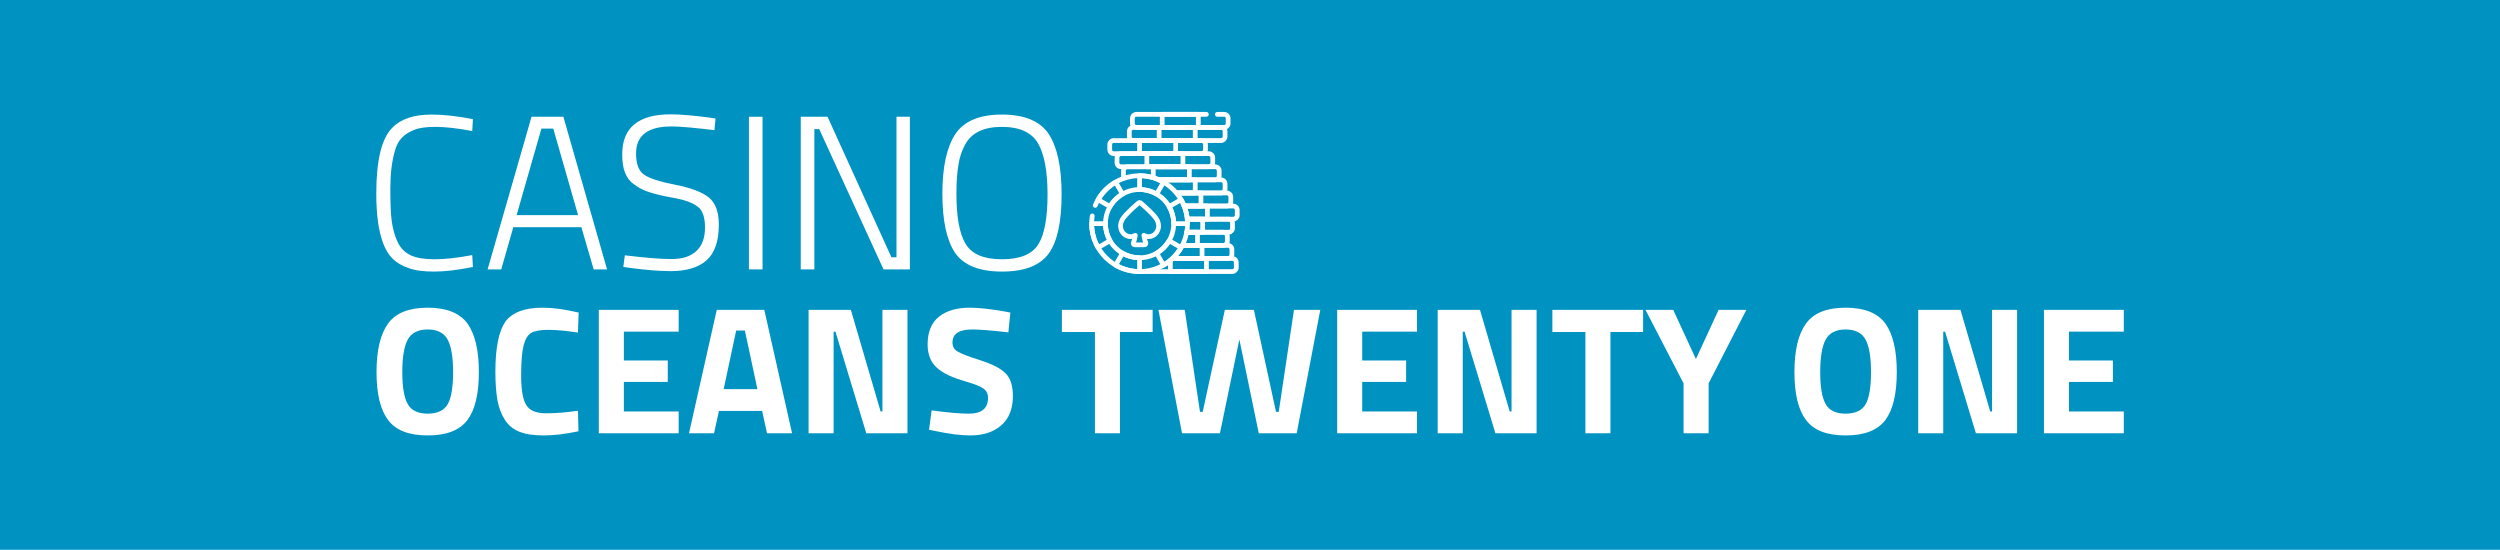 <?xml version="1.0" encoding="UTF-8" standalone="no"?>
<!DOCTYPE svg PUBLIC "-//W3C//DTD SVG 1.1//EN" "http://www.w3.org/Graphics/SVG/1.1/DTD/svg11.dtd">
<svg width="100%" height="100%" viewBox="0 0 1296 285" version="1.1" xmlns="http://www.w3.org/2000/svg" xmlns:xlink="http://www.w3.org/1999/xlink" xml:space="preserve" xmlns:serif="http://www.serif.com/" style="fill-rule:evenodd;clip-rule:evenodd;stroke-linecap:round;stroke-linejoin:round;stroke-miterlimit:10;">
    <rect x="0" y="0" width="1296" height="285" style="fill:rgb(0,147,194);"/>
    <g transform="matrix(9.486,0,0,9.486,188.009,139.643)">
        <g transform="matrix(12,0,0,12,0,0)">
            <path d="M0.502,-0.011C0.433,0.003 0.375,0.01 0.326,0.01C0.277,0.01 0.238,0.005 0.209,-0.006C0.179,-0.016 0.155,-0.03 0.136,-0.049C0.117,-0.068 0.103,-0.092 0.092,-0.122C0.072,-0.177 0.062,-0.251 0.062,-0.345C0.062,-0.496 0.086,-0.595 0.134,-0.644C0.173,-0.685 0.233,-0.705 0.314,-0.705C0.369,-0.705 0.432,-0.698 0.502,-0.684L0.499,-0.63C0.43,-0.643 0.374,-0.649 0.332,-0.649C0.29,-0.649 0.258,-0.645 0.234,-0.635C0.212,-0.626 0.193,-0.615 0.179,-0.6C0.164,-0.585 0.153,-0.564 0.146,-0.537C0.133,-0.492 0.126,-0.435 0.126,-0.367C0.126,-0.299 0.128,-0.248 0.133,-0.215C0.138,-0.181 0.147,-0.15 0.16,-0.123C0.173,-0.096 0.193,-0.076 0.219,-0.064C0.245,-0.052 0.281,-0.046 0.327,-0.046C0.373,-0.046 0.43,-0.052 0.499,-0.065L0.502,-0.011Z" style="fill:white;fill-rule:nonzero;"/>
        </g>
        <g transform="matrix(12,0,0,12,6.528,0)">
            <path d="M0.025,-0L0.225,-0.695L0.37,-0.695L0.569,-0L0.508,-0L0.452,-0.192L0.142,-0.192L0.087,-0L0.025,-0ZM0.27,-0.641L0.157,-0.247L0.437,-0.247L0.324,-0.641L0.27,-0.641Z" style="fill:white;fill-rule:nonzero;"/>
        </g>
        <g transform="matrix(12,0,0,12,13.572,0)">
            <path d="M0.275,-0.651C0.168,-0.651 0.114,-0.61 0.114,-0.528C0.114,-0.48 0.126,-0.448 0.151,-0.431C0.175,-0.414 0.223,-0.399 0.294,-0.385C0.365,-0.371 0.415,-0.352 0.446,-0.327C0.476,-0.302 0.491,-0.261 0.491,-0.203C0.491,-0.128 0.472,-0.075 0.436,-0.042C0.399,-0.009 0.344,0.008 0.273,0.008C0.221,0.008 0.161,0.003 0.092,-0.006L0.056,-0.011L0.063,-0.064C0.154,-0.053 0.225,-0.047 0.275,-0.047C0.325,-0.047 0.363,-0.059 0.389,-0.084C0.415,-0.108 0.428,-0.143 0.428,-0.191C0.428,-0.237 0.417,-0.27 0.394,-0.286C0.371,-0.304 0.334,-0.317 0.283,-0.326C0.233,-0.335 0.196,-0.344 0.173,-0.352C0.15,-0.359 0.128,-0.37 0.108,-0.385C0.087,-0.399 0.073,-0.417 0.064,-0.44C0.055,-0.462 0.051,-0.49 0.051,-0.524C0.051,-0.645 0.124,-0.706 0.271,-0.706C0.315,-0.706 0.372,-0.701 0.443,-0.692L0.476,-0.687L0.471,-0.634C0.379,-0.645 0.314,-0.651 0.275,-0.651Z" style="fill:white;fill-rule:nonzero;"/>
        </g>
        <g transform="matrix(12,0,0,12,20.064,0)">
            <rect x="0.087" y="-0.695" width="0.062" height="0.695" style="fill:white;fill-rule:nonzero;"/>
        </g>
        <g transform="matrix(12,0,0,12,22.896,0)">
            <path d="M0.087,-0L0.087,-0.695L0.209,-0.695L0.5,-0.055L0.523,-0.055L0.523,-0.695L0.584,-0.695L0.584,-0L0.464,-0L0.171,-0.639L0.149,-0.639L0.149,-0L0.087,-0Z" style="fill:white;fill-rule:nonzero;"/>
        </g>
        <g transform="matrix(12,0,0,12,30.96,0)">
            <path d="M0.124,-0.344C0.124,-0.238 0.138,-0.162 0.166,-0.116C0.194,-0.069 0.249,-0.046 0.332,-0.046C0.414,-0.046 0.469,-0.069 0.497,-0.114C0.525,-0.159 0.539,-0.235 0.539,-0.342C0.539,-0.448 0.524,-0.526 0.495,-0.575C0.466,-0.624 0.411,-0.649 0.331,-0.649C0.248,-0.649 0.193,-0.622 0.164,-0.569C0.149,-0.542 0.138,-0.51 0.133,-0.475C0.127,-0.44 0.124,-0.396 0.124,-0.344ZM0.603,-0.342C0.603,-0.218 0.584,-0.128 0.545,-0.073C0.505,-0.018 0.435,0.01 0.332,0.01C0.229,0.01 0.158,-0.018 0.118,-0.075C0.08,-0.132 0.06,-0.221 0.06,-0.344C0.06,-0.466 0.08,-0.557 0.119,-0.616C0.158,-0.675 0.229,-0.705 0.331,-0.705C0.433,-0.705 0.504,-0.676 0.544,-0.617C0.583,-0.558 0.603,-0.466 0.603,-0.342Z" style="fill:white;fill-rule:nonzero;"/>
        </g>
    </g>
    <g transform="matrix(0.164,0,0,0.164,561.663,58.04)">
        <g>
            <path d="M180.436,504.503L470.403,504.503C477.411,504.503 483.092,498.822 483.092,491.814L483.092,475.776C483.092,468.768 477.411,463.087 470.403,463.087L283.391,463.087" style="fill:none;fill-rule:nonzero;stroke:white;stroke-width:14.99px;"/>
            <path d="M274.72,469.107L274.72,504.503L388.809,504.503L388.809,463.086L283.391,463.086" style="fill:none;fill-rule:nonzero;stroke:white;stroke-width:14.99px;"/>
            <path d="M283.391,463.086L456.561,463.086C463.569,463.086 469.25,457.404 469.25,450.396L469.25,434.359C469.25,427.351 463.569,421.67 456.561,421.67L314.422,421.67" style="fill:none;fill-rule:nonzero;stroke:white;stroke-width:14.99px;"/>
            <path d="M285.281,463.086L374.967,463.086L374.967,421.669L314.422,421.669" style="fill:none;fill-rule:nonzero;stroke:white;stroke-width:14.99px;"/>
            <path d="M314.422,421.669L442.051,421.669C449.059,421.669 454.74,415.987 454.74,408.979L454.74,392.942C454.74,385.934 449.059,380.252 442.051,380.252L326.454,380.252" style="fill:none;fill-rule:nonzero;stroke:white;stroke-width:14.99px;"/>
            <path d="M314.422,421.669L360.457,421.669L360.457,380.251L326.454,380.251" style="fill:none;fill-rule:nonzero;stroke:white;stroke-width:14.99px;"/>
            <path d="M326.454,380.251L458.48,380.251C465.488,380.251 471.169,374.57 471.169,367.562L471.169,351.525C471.169,344.517 465.488,338.835 458.48,338.835L328.89,338.835" style="fill:none;fill-rule:nonzero;stroke:white;stroke-width:14.99px;"/>
            <path d="M328.89,380.251L376.886,380.251L376.886,338.834L328.89,338.834" style="fill:none;fill-rule:nonzero;stroke:white;stroke-width:14.99px;"/>
            <path d="M328.89,338.834L473.406,338.834C480.414,338.834 486.095,333.152 486.095,326.144L486.095,310.107C486.095,303.099 480.414,297.418 473.406,297.418L318.376,297.418" style="fill:none;fill-rule:nonzero;stroke:white;stroke-width:14.99px;"/>
            <path d="M328.89,338.834L391.811,338.834L391.811,297.417L318.376,297.417" style="fill:none;fill-rule:nonzero;stroke:white;stroke-width:14.99px;"/>
            <path d="M318.376,297.417L453.06,297.417C460.068,297.417 465.75,291.735 465.75,284.727L465.75,268.69C465.75,261.682 460.068,256 453.06,256L296.285,256" style="fill:none;fill-rule:nonzero;stroke:white;stroke-width:14.99px;"/>
            <path d="M318.376,297.417L371.466,297.417L371.466,256L296.285,256" style="fill:none;fill-rule:nonzero;stroke:white;stroke-width:14.99px;"/>
            <path d="M296.285,256L434.924,256C441.932,256 447.614,250.319 447.614,243.311L447.614,227.273C447.614,220.265 441.932,214.583 434.924,214.583L239.241,214.583" style="fill:none;fill-rule:nonzero;stroke:white;stroke-width:14.99px;"/>
            <path d="M296.285,256L353.33,256L353.33,214.583L239.241,214.583" style="fill:none;fill-rule:nonzero;stroke:white;stroke-width:14.99px;"/>
            <path d="M239.241,214.583L416.361,214.583C423.369,214.583 429.05,208.902 429.05,201.894L429.05,185.857C429.05,178.849 423.369,173.167 416.361,173.167L139.084,173.167C132.076,173.167 126.394,178.849 126.394,185.857L126.394,201.894C126.394,203.646 126.749,205.315 127.392,206.834" style="fill:none;fill-rule:nonzero;stroke:white;stroke-width:14.99px;"/>
            <path d="M239.241,214.583L334.767,214.583L334.767,173.166L220.678,173.166L220.678,206.268" style="fill:none;fill-rule:nonzero;stroke:white;stroke-width:14.99px;"/>
            <path d="M118.739,173.166L396.017,173.166C403.025,173.166 408.706,167.484 408.706,160.476L408.706,144.438C408.706,137.43 403.025,131.749 396.017,131.749L118.739,131.749C111.731,131.749 106.05,137.43 106.05,144.438L106.05,160.475C106.049,167.484 111.73,173.166 118.739,173.166Z" style="fill:none;fill-rule:nonzero;stroke:white;stroke-width:14.99px;"/>
            <g transform="matrix(-1,4.48622e-11,-4.48622e-11,-1,514.755,304.914)">
                <rect x="200.333" y="131.749" width="114.089" height="41.417" style="fill:none;stroke:white;stroke-width:14.99px;"/>
            </g>
            <path d="M95.806,131.749L373.083,131.749C380.091,131.749 385.773,126.067 385.773,119.059L385.773,103.022C385.773,96.014 380.091,90.332 373.083,90.332L95.806,90.332C88.798,90.332 83.116,96.014 83.116,103.022L83.116,119.059C83.116,126.067 88.798,131.749 95.806,131.749Z" style="fill:none;fill-rule:nonzero;stroke:white;stroke-width:14.99px;"/>
            <g transform="matrix(-1,4.49497e-11,-4.49497e-11,-1,468.89,222.08)">
                <rect x="177.4" y="90.331" width="114.089" height="41.417" style="fill:none;stroke:white;stroke-width:14.99px;"/>
            </g>
            <path d="M157.647,90.331L434.924,90.331C441.932,90.331 447.614,84.65 447.614,77.642L447.614,61.604C447.614,54.596 441.932,48.914 434.924,48.914L157.647,48.914C150.639,48.914 144.957,54.596 144.957,61.604L144.957,77.641C144.957,84.65 150.639,90.331 157.647,90.331Z" style="fill:none;fill-rule:nonzero;stroke:white;stroke-width:14.99px;"/>
            <g transform="matrix(-1,4.48542e-11,-4.48542e-11,-1,592.571,139.245)">
                <rect x="239.241" y="48.914" width="114.089" height="41.417" style="fill:none;stroke:white;stroke-width:14.99px;"/>
            </g>
            <path d="M388.507,7.497L167.36,7.497C160.352,7.497 154.671,13.178 154.671,20.186L154.671,36.225C154.671,43.233 160.352,48.914 167.36,48.914L444.638,48.914C451.646,48.914 457.327,43.233 457.327,36.225L457.327,20.186C457.327,13.178 451.646,7.497 444.638,7.497L423.307,7.497" style="fill:none;fill-rule:nonzero;stroke:white;stroke-width:14.99px;"/>
            <g transform="matrix(-1,4.48542e-11,-4.48542e-11,-1,611.999,56.411)">
                <rect x="248.955" y="7.497" width="114.089" height="41.417" style="fill:none;stroke:white;stroke-width:14.99px;"/>
            </g>
            <g>
                <path d="M177.404,201.514L177.404,245.133C197.058,245.133 215.475,250.385 231.349,259.574L253.159,221.79C230.875,208.893 205,201.514 177.404,201.514Z" style="fill:none;fill-rule:nonzero;stroke:white;stroke-width:14.99px;"/>
                <path d="M101.64,484.227C123.924,497.124 149.799,504.503 177.404,504.503L177.404,460.884C157.751,460.884 139.324,455.632 123.459,446.443L101.64,484.227Z" style="fill:none;fill-rule:nonzero;stroke:white;stroke-width:14.99px;"/>
                <path d="M270.844,299.058C280.033,314.923 285.285,333.35 285.285,353.003L328.894,353.003C328.894,325.408 321.515,299.533 308.618,277.248L270.844,299.058Z" style="fill:none;fill-rule:nonzero;stroke:white;stroke-width:14.99px;"/>
                <path d="M25.905,353.004C25.905,380.609 33.284,406.484 46.181,428.769L83.965,406.949C74.776,391.084 69.524,372.658 69.524,353.004L25.905,353.004Z" style="fill:none;fill-rule:nonzero;stroke:white;stroke-width:14.99px;"/>
                <path d="M231.35,446.443L253.16,484.227C276.146,470.924 295.325,451.755 308.618,428.769L270.844,406.959C261.369,423.328 247.719,436.978 231.35,446.443Z" style="fill:none;fill-rule:nonzero;stroke:white;stroke-width:14.99px;"/>
                <path d="M46.181,277.248L83.965,299.058C93.431,282.688 107.09,269.039 123.459,259.573L101.64,221.789C78.653,235.093 59.485,254.262 46.181,277.248Z" style="fill:none;fill-rule:nonzero;stroke:white;stroke-width:14.99px;"/>
            </g>
            <path d="M27.872,328.54C26.579,336.505 25.907,344.678 25.907,353.008C25.907,436.676 93.734,504.503 177.402,504.503C261.07,504.503 328.897,436.676 328.897,353.008C328.897,269.34 261.07,201.513 177.402,201.513C114.129,201.513 59.915,240.303 37.245,295.4" style="fill:none;fill-rule:nonzero;stroke:white;stroke-width:14.99px;"/>
            <circle cx="177.401" cy="353.008" r="107.88" style="fill:none;stroke:white;stroke-width:14.99px;"/>
            <path d="M117.31,362.815C118.445,379.901 132.031,394.095 148.751,394.095C154.249,394.095 159.407,392.605 163.888,390.009C163.105,396.441 161.398,404.911 157.696,413.071C156.207,416.351 158.667,420.066 162.269,420.066L192.534,420.066C196.135,420.066 198.595,416.351 197.107,413.071C193.404,404.911 191.696,396.441 190.914,390.009C195.395,392.605 200.553,394.095 206.051,394.095C222.772,394.095 236.357,379.902 237.492,362.815C238.05,354.425 235.515,346.203 231.323,339.001C222.154,323.249 188.642,294.376 179.639,286.768C178.344,285.674 176.457,285.674 175.162,286.768C166.16,294.377 132.647,323.249 123.478,339.001C119.286,346.203 116.752,354.425 117.31,362.815Z" style="fill:none;fill-rule:nonzero;stroke:white;stroke-width:14.99px;"/>
        </g>
    </g>
    <g transform="matrix(7.839,0,0,7.839,191.053,224.602)">
        <g transform="matrix(12,0,0,12,0,0)">
            <path d="M0.216,-0.161C0.235,-0.126 0.272,-0.108 0.326,-0.108C0.38,-0.108 0.417,-0.126 0.437,-0.161C0.456,-0.196 0.466,-0.254 0.466,-0.337C0.466,-0.419 0.456,-0.479 0.436,-0.516C0.416,-0.553 0.379,-0.572 0.326,-0.572C0.273,-0.572 0.236,-0.553 0.216,-0.516C0.196,-0.479 0.186,-0.419 0.186,-0.337C0.186,-0.254 0.196,-0.196 0.216,-0.161ZM0.545,-0.073C0.502,-0.016 0.429,0.012 0.326,0.012C0.223,0.012 0.15,-0.016 0.108,-0.073C0.065,-0.129 0.044,-0.217 0.044,-0.337C0.044,-0.457 0.065,-0.546 0.108,-0.605C0.15,-0.663 0.223,-0.692 0.326,-0.692C0.429,-0.692 0.502,-0.663 0.545,-0.605C0.587,-0.546 0.608,-0.457 0.608,-0.337C0.608,-0.217 0.587,-0.129 0.545,-0.073Z" style="fill:white;fill-rule:nonzero;"/>
        </g>
        <g transform="matrix(12,0,0,12,7.824,0)">
            <path d="M0.505,-0.011C0.434,0.004 0.371,0.012 0.314,0.012C0.257,0.012 0.212,0.005 0.178,-0.009C0.144,-0.023 0.117,-0.045 0.098,-0.076C0.079,-0.107 0.065,-0.143 0.058,-0.184C0.051,-0.225 0.047,-0.277 0.047,-0.34C0.047,-0.471 0.066,-0.563 0.102,-0.615C0.14,-0.666 0.208,-0.692 0.307,-0.692C0.364,-0.692 0.431,-0.683 0.506,-0.665L0.502,-0.555C0.436,-0.565 0.381,-0.57 0.338,-0.57C0.294,-0.57 0.263,-0.564 0.244,-0.553C0.225,-0.541 0.212,-0.519 0.203,-0.486C0.194,-0.453 0.189,-0.398 0.189,-0.319C0.189,-0.24 0.198,-0.186 0.217,-0.156C0.235,-0.125 0.272,-0.11 0.327,-0.11C0.382,-0.11 0.44,-0.115 0.502,-0.124L0.505,-0.011Z" style="fill:white;fill-rule:nonzero;"/>
        </g>
        <g transform="matrix(12,0,0,12,14.34,0)">
            <path d="M0.074,-0L0.074,-0.68L0.514,-0.68L0.514,-0.56L0.212,-0.56L0.212,-0.401L0.454,-0.401L0.454,-0.283L0.212,-0.283L0.212,-0.12L0.514,-0.12L0.514,-0L0.074,-0Z" style="fill:white;fill-rule:nonzero;"/>
        </g>
        <g transform="matrix(12,0,0,12,20.988,0)">
            <path d="M0.017,-0L0.17,-0.68L0.432,-0.68L0.585,-0L0.447,-0L0.42,-0.123L0.182,-0.123L0.155,-0L0.017,-0ZM0.277,-0.566L0.208,-0.243L0.394,-0.243L0.325,-0.566L0.277,-0.566Z" style="fill:white;fill-rule:nonzero;"/>
        </g>
        <g transform="matrix(12,0,0,12,28.212,0)">
            <path d="M0.074,-0L0.074,-0.68L0.307,-0.68L0.471,-0.12L0.481,-0.12L0.481,-0.68L0.619,-0.68L0.619,-0L0.392,-0L0.222,-0.56L0.212,-0.56L0.212,-0L0.074,-0Z" style="fill:white;fill-rule:nonzero;"/>
        </g>
        <g transform="matrix(12,0,0,12,36.528,0)">
            <path d="M0.283,-0.572C0.21,-0.572 0.174,-0.548 0.174,-0.5C0.174,-0.479 0.183,-0.462 0.201,-0.451C0.219,-0.44 0.261,-0.423 0.328,-0.402C0.394,-0.381 0.44,-0.357 0.467,-0.33C0.494,-0.303 0.507,-0.261 0.507,-0.205C0.507,-0.134 0.485,-0.08 0.442,-0.043C0.399,-0.006 0.342,0.012 0.272,0.012C0.22,0.012 0.156,0.004 0.081,-0.012L0.045,-0.019L0.059,-0.126C0.148,-0.114 0.217,-0.108 0.264,-0.108C0.335,-0.108 0.37,-0.137 0.37,-0.196C0.37,-0.217 0.362,-0.234 0.345,-0.246C0.329,-0.258 0.297,-0.271 0.248,-0.285C0.171,-0.307 0.116,-0.333 0.085,-0.364C0.053,-0.394 0.037,-0.436 0.037,-0.49C0.037,-0.558 0.058,-0.609 0.099,-0.642C0.14,-0.675 0.197,-0.692 0.269,-0.692C0.318,-0.692 0.381,-0.685 0.457,-0.672L0.493,-0.665L0.482,-0.556C0.388,-0.567 0.322,-0.572 0.283,-0.572Z" style="fill:white;fill-rule:nonzero;"/>
        </g>
        <g transform="matrix(12,0,0,12,45.696,0)">
            <path d="M0.013,-0.558L0.013,-0.68L0.513,-0.68L0.513,-0.558L0.333,-0.558L0.333,-0L0.195,-0L0.195,-0.558L0.013,-0.558Z" style="fill:white;fill-rule:nonzero;"/>
        </g>
        <g transform="matrix(12,0,0,12,52.008,0)">
            <path d="M0.019,-0.68L0.164,-0.68L0.248,-0.118L0.263,-0.118L0.385,-0.68L0.545,-0.68L0.667,-0.118L0.682,-0.118L0.766,-0.68L0.911,-0.68L0.781,-0L0.572,-0L0.465,-0.517L0.358,-0L0.149,-0L0.019,-0.68Z" style="fill:white;fill-rule:nonzero;"/>
        </g>
        <g transform="matrix(12,0,0,12,63.168,0)">
            <path d="M0.074,-0L0.074,-0.68L0.514,-0.68L0.514,-0.56L0.212,-0.56L0.212,-0.401L0.454,-0.401L0.454,-0.283L0.212,-0.283L0.212,-0.12L0.514,-0.12L0.514,-0L0.074,-0Z" style="fill:white;fill-rule:nonzero;"/>
        </g>
        <g transform="matrix(12,0,0,12,69.816,0)">
            <path d="M0.074,-0L0.074,-0.68L0.307,-0.68L0.471,-0.12L0.481,-0.12L0.481,-0.68L0.619,-0.68L0.619,-0L0.392,-0L0.222,-0.56L0.212,-0.56L0.212,-0L0.074,-0Z" style="fill:white;fill-rule:nonzero;"/>
        </g>
        <g transform="matrix(12,0,0,12,78.132,0)">
            <path d="M0.013,-0.558L0.013,-0.68L0.513,-0.68L0.513,-0.558L0.333,-0.558L0.333,-0L0.195,-0L0.195,-0.558L0.013,-0.558Z" style="fill:white;fill-rule:nonzero;"/>
        </g>
        <g transform="matrix(12,0,0,12,84.444,0)">
            <path d="M0.348,-0L0.21,-0L0.21,-0.275L0,-0.68L0.153,-0.68L0.278,-0.409L0.403,-0.68L0.556,-0.68L0.348,-0.275L0.348,-0Z" style="fill:white;fill-rule:nonzero;"/>
        </g>
        <g transform="matrix(12,0,0,12,93.768,0)">
            <path d="M0.216,-0.161C0.235,-0.126 0.272,-0.108 0.326,-0.108C0.38,-0.108 0.417,-0.126 0.437,-0.161C0.456,-0.196 0.466,-0.254 0.466,-0.337C0.466,-0.419 0.456,-0.479 0.436,-0.516C0.416,-0.553 0.379,-0.572 0.326,-0.572C0.273,-0.572 0.236,-0.553 0.216,-0.516C0.196,-0.479 0.186,-0.419 0.186,-0.337C0.186,-0.254 0.196,-0.196 0.216,-0.161ZM0.545,-0.073C0.502,-0.016 0.429,0.012 0.326,0.012C0.223,0.012 0.15,-0.016 0.108,-0.073C0.065,-0.129 0.044,-0.217 0.044,-0.337C0.044,-0.457 0.065,-0.546 0.108,-0.605C0.15,-0.663 0.223,-0.692 0.326,-0.692C0.429,-0.692 0.502,-0.663 0.545,-0.605C0.587,-0.546 0.608,-0.457 0.608,-0.337C0.608,-0.217 0.587,-0.129 0.545,-0.073Z" style="fill:white;fill-rule:nonzero;"/>
        </g>
        <g transform="matrix(12,0,0,12,101.592,0)">
            <path d="M0.074,-0L0.074,-0.68L0.307,-0.68L0.471,-0.12L0.481,-0.12L0.481,-0.68L0.619,-0.68L0.619,-0L0.392,-0L0.222,-0.56L0.212,-0.56L0.212,-0L0.074,-0Z" style="fill:white;fill-rule:nonzero;"/>
        </g>
        <g transform="matrix(12,0,0,12,109.908,0)">
            <path d="M0.074,-0L0.074,-0.68L0.514,-0.68L0.514,-0.56L0.212,-0.56L0.212,-0.401L0.454,-0.401L0.454,-0.283L0.212,-0.283L0.212,-0.12L0.514,-0.12L0.514,-0L0.074,-0Z" style="fill:white;fill-rule:nonzero;"/>
        </g>
    </g>
</svg>

